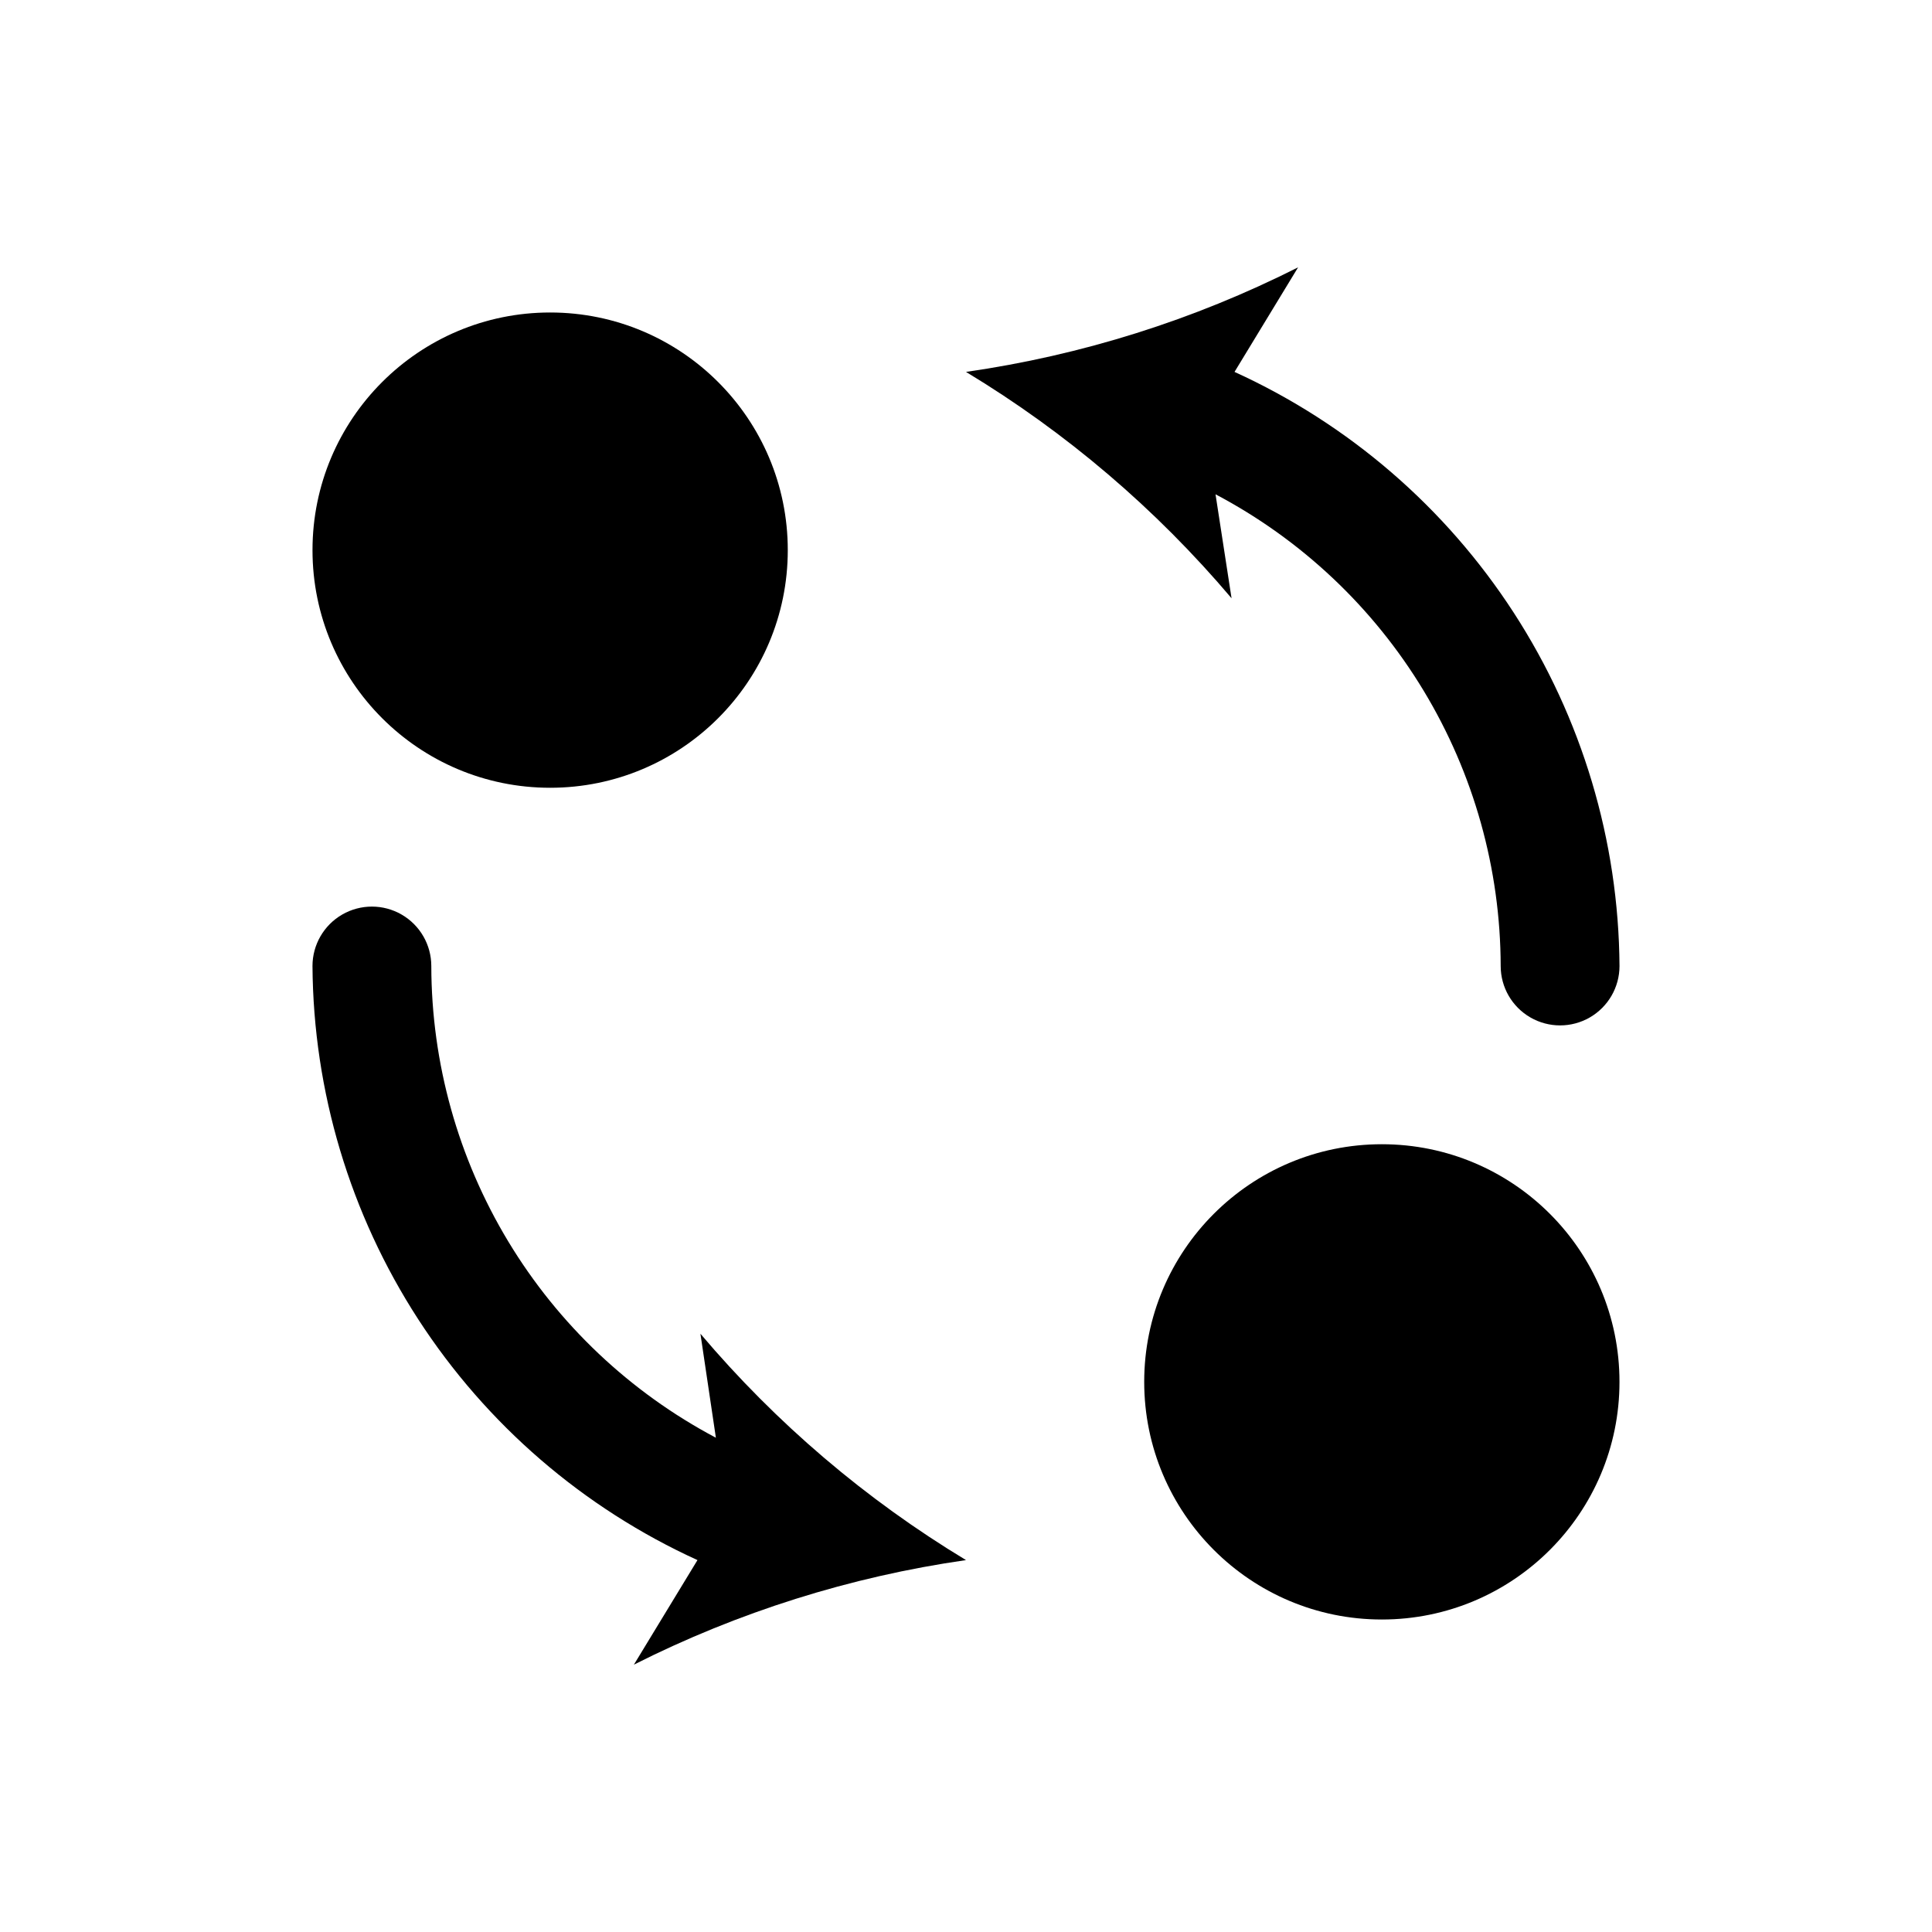 <?xml version="1.0" encoding="UTF-8"?>
<!-- Uploaded to: ICON Repo, www.svgrepo.com, Generator: ICON Repo Mixer Tools -->
<svg fill="#000000" width="800px" height="800px" version="1.1" viewBox="144 144 512 512" xmlns="http://www.w3.org/2000/svg">
 <g>
  <path d="m352.77 289.79c0 34.781-28.195 62.977-62.977 62.977s-62.977-28.195-62.977-62.977 28.195-62.977 62.977-62.977 62.977 28.195 62.977 62.977"/>
  <path d="m573.18 510.21c0 34.781-28.195 62.977-62.977 62.977s-62.977-28.195-62.977-62.977 28.195-62.977 62.977-62.977 62.977 28.195 62.977 62.977"/>
  <path d="m471.16 242.56 16.848-27.711c-27.637 13.953-57.363 23.312-88.008 27.711 26.562 16.035 50.332 36.297 70.375 59.984l-4.25-27.551c22.758 12.008 41.82 29.988 55.133 52.016 13.316 22.023 20.379 47.254 20.438 72.992 0 5.625 3 10.82 7.871 13.633s10.875 2.812 15.746 0 7.871-8.008 7.871-13.633c-0.223-33.242-9.945-65.723-28.02-93.621-18.078-27.895-43.754-50.039-74.004-63.82z"/>
  <path d="m400 557.44c-26.562-16.039-50.332-36.297-70.379-59.984l4.094 27.551v0.004c-22.73-12.031-41.758-30.023-55.043-52.047-13.285-22.02-20.328-47.242-20.371-72.961 0-5.625-3-10.824-7.871-13.637-4.871-2.812-10.871-2.812-15.742 0s-7.875 8.012-7.875 13.637c0.223 33.238 9.945 65.723 28.02 93.617 18.078 27.895 43.754 50.039 74.004 63.82l-16.848 27.711c27.641-13.949 57.363-23.309 88.012-27.711z"/>
 </g>
</svg>
